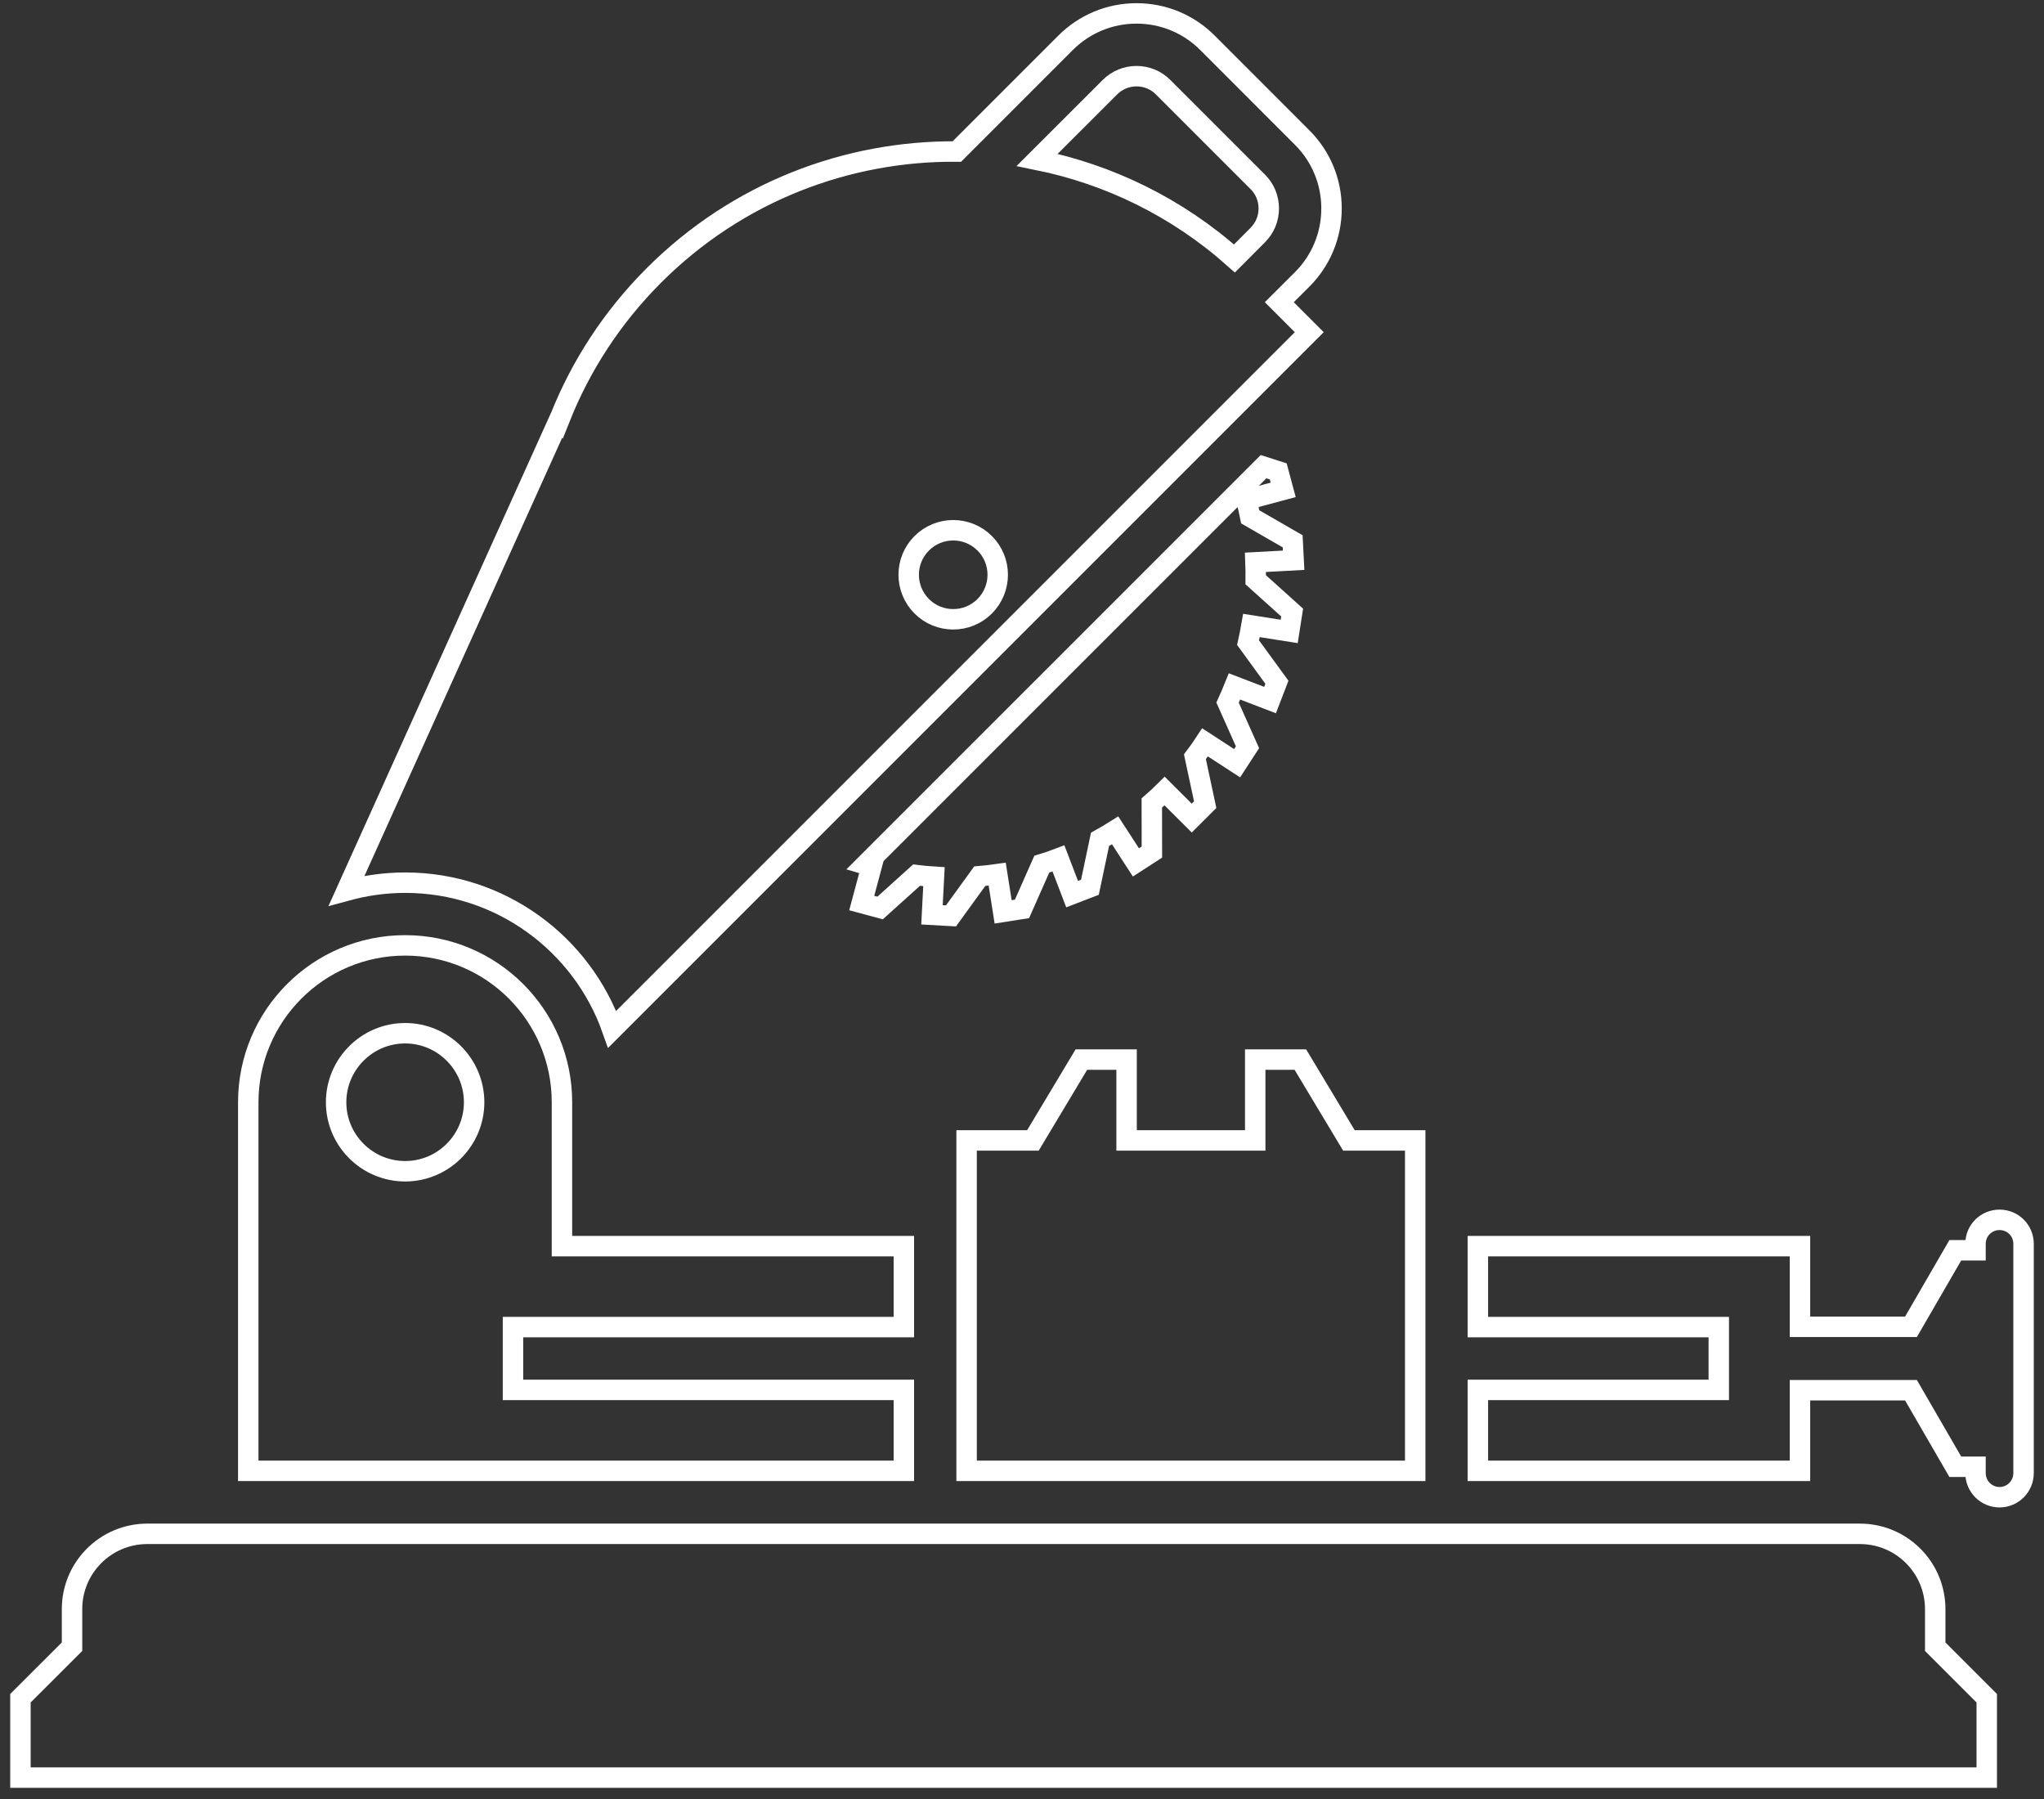 <svg width="100" height="88" viewBox="0 0 100 88" fill="none" xmlns="http://www.w3.org/2000/svg">
<rect x="0" y="0" width="100" height="88" fill="#333333" stroke="none"/>
<path d="M46.526 44.802L47.933 42.859C48.22 42.835 48.503 42.804 48.787 42.763L49.077 44.605L50 44.46L50.968 42.272C51.245 42.189 51.515 42.095 51.784 41.992L52.452 43.737L53.323 43.402L53.817 41.058C54.066 40.92 54.315 40.771 54.557 40.619L55.573 42.185L56.355 41.68L56.351 39.278C56.566 39.091 56.776 38.901 56.98 38.697L58.305 40.017L58.962 39.361L58.46 37.017C58.633 36.788 58.803 36.553 58.958 36.315L60.524 37.334L61.032 36.553L60.057 34.368C60.178 34.105 60.289 33.843 60.396 33.577L62.135 34.244L62.471 33.373L61.06 31.436C61.122 31.156 61.178 30.873 61.226 30.596L63.072 30.887L63.217 29.964L61.434 28.36C61.437 28.076 61.434 27.789 61.423 27.506L63.29 27.405L63.242 26.479L61.167 25.282C61.112 25.002 61.046 24.722 60.974 24.446L62.778 23.962L62.536 23.059L61.817 22.828L42.36 42.282C42.456 42.31 42.546 42.344 42.643 42.368L42.159 44.173L43.058 44.415L44.842 42.807C45.126 42.842 45.409 42.87 45.693 42.887L45.596 44.75L46.526 44.802V44.802Z" stroke="white" stroke-miterlimit="10"/>
<path d="M94.678 78.711C94.678 76.678 93.029 75.029 90.993 75.029H7.206C5.173 75.029 3.524 76.678 3.524 78.711V80.55L1 83.071V86.953H97.199V83.071L94.678 80.55V78.711V78.711Z" stroke="white" stroke-miterlimit="10"/>
<path d="M97.824 59.669C97.174 59.669 96.649 60.191 96.649 60.841V61.159H95.66L93.492 64.903H88.061V60.955H72.303V64.917H84.089V67.987H72.303V71.949H88.061V68.004H93.492L95.66 71.748H96.649V72.059C96.649 72.709 97.174 73.238 97.824 73.238C98.474 73.238 99 72.709 99 72.059V60.841C99 60.191 98.474 59.669 97.824 59.669V59.669Z" stroke="white" stroke-miterlimit="10"/>
<path d="M19.822 57.293C17.958 57.293 16.444 55.779 16.444 53.919C16.444 52.059 17.958 50.541 19.822 50.541C21.682 50.541 23.196 52.059 23.196 53.919C23.196 55.779 21.682 57.293 19.822 57.293V57.293ZM44.22 67.987H25.097V64.917H44.22V60.955H27.493V53.919C27.493 49.681 24.06 46.244 19.822 46.244C15.583 46.244 12.146 49.681 12.146 53.919V71.949H44.22V67.987Z" stroke="white" stroke-miterlimit="10"/>
<path d="M61.41 51.831V55.786H55.117V51.831H52.905L50.533 55.786H47.29V71.949H69.237V55.786H65.994L63.619 51.831H61.41Z" stroke="white" stroke-miterlimit="10"/>
<path d="M45.094 26.576C45.945 25.725 47.324 25.725 48.175 26.576C49.025 27.426 49.025 28.802 48.175 29.656C47.324 30.506 45.945 30.506 45.094 29.656C44.244 28.802 44.244 27.426 45.094 26.576ZM54.301 4.266C54.65 3.917 55.11 3.726 55.604 3.726C56.095 3.726 56.559 3.917 56.904 4.266L61.534 8.895C61.883 9.241 62.073 9.704 62.073 10.195C62.073 10.689 61.883 11.149 61.534 11.498L60.393 12.643C57.572 10.129 54.232 8.525 50.743 7.82L54.301 4.266V4.266ZM29.951 50.351L64.054 16.249L62.588 14.783L63.705 13.669C64.631 12.743 65.143 11.509 65.143 10.195C65.143 8.885 64.631 7.65 63.705 6.727L59.075 2.095C58.149 1.168 56.915 0.656 55.604 0.656C54.291 0.656 53.06 1.168 52.13 2.095L46.813 7.412C41.454 7.367 36.081 9.382 31.991 13.472C29.941 15.523 28.413 17.898 27.403 20.432L27.4 20.428L16.959 43.565C17.872 43.316 18.829 43.177 19.822 43.177C24.496 43.177 28.479 46.175 29.951 50.351V50.351Z" stroke="white" stroke-miterlimit="10"/>
</svg>
